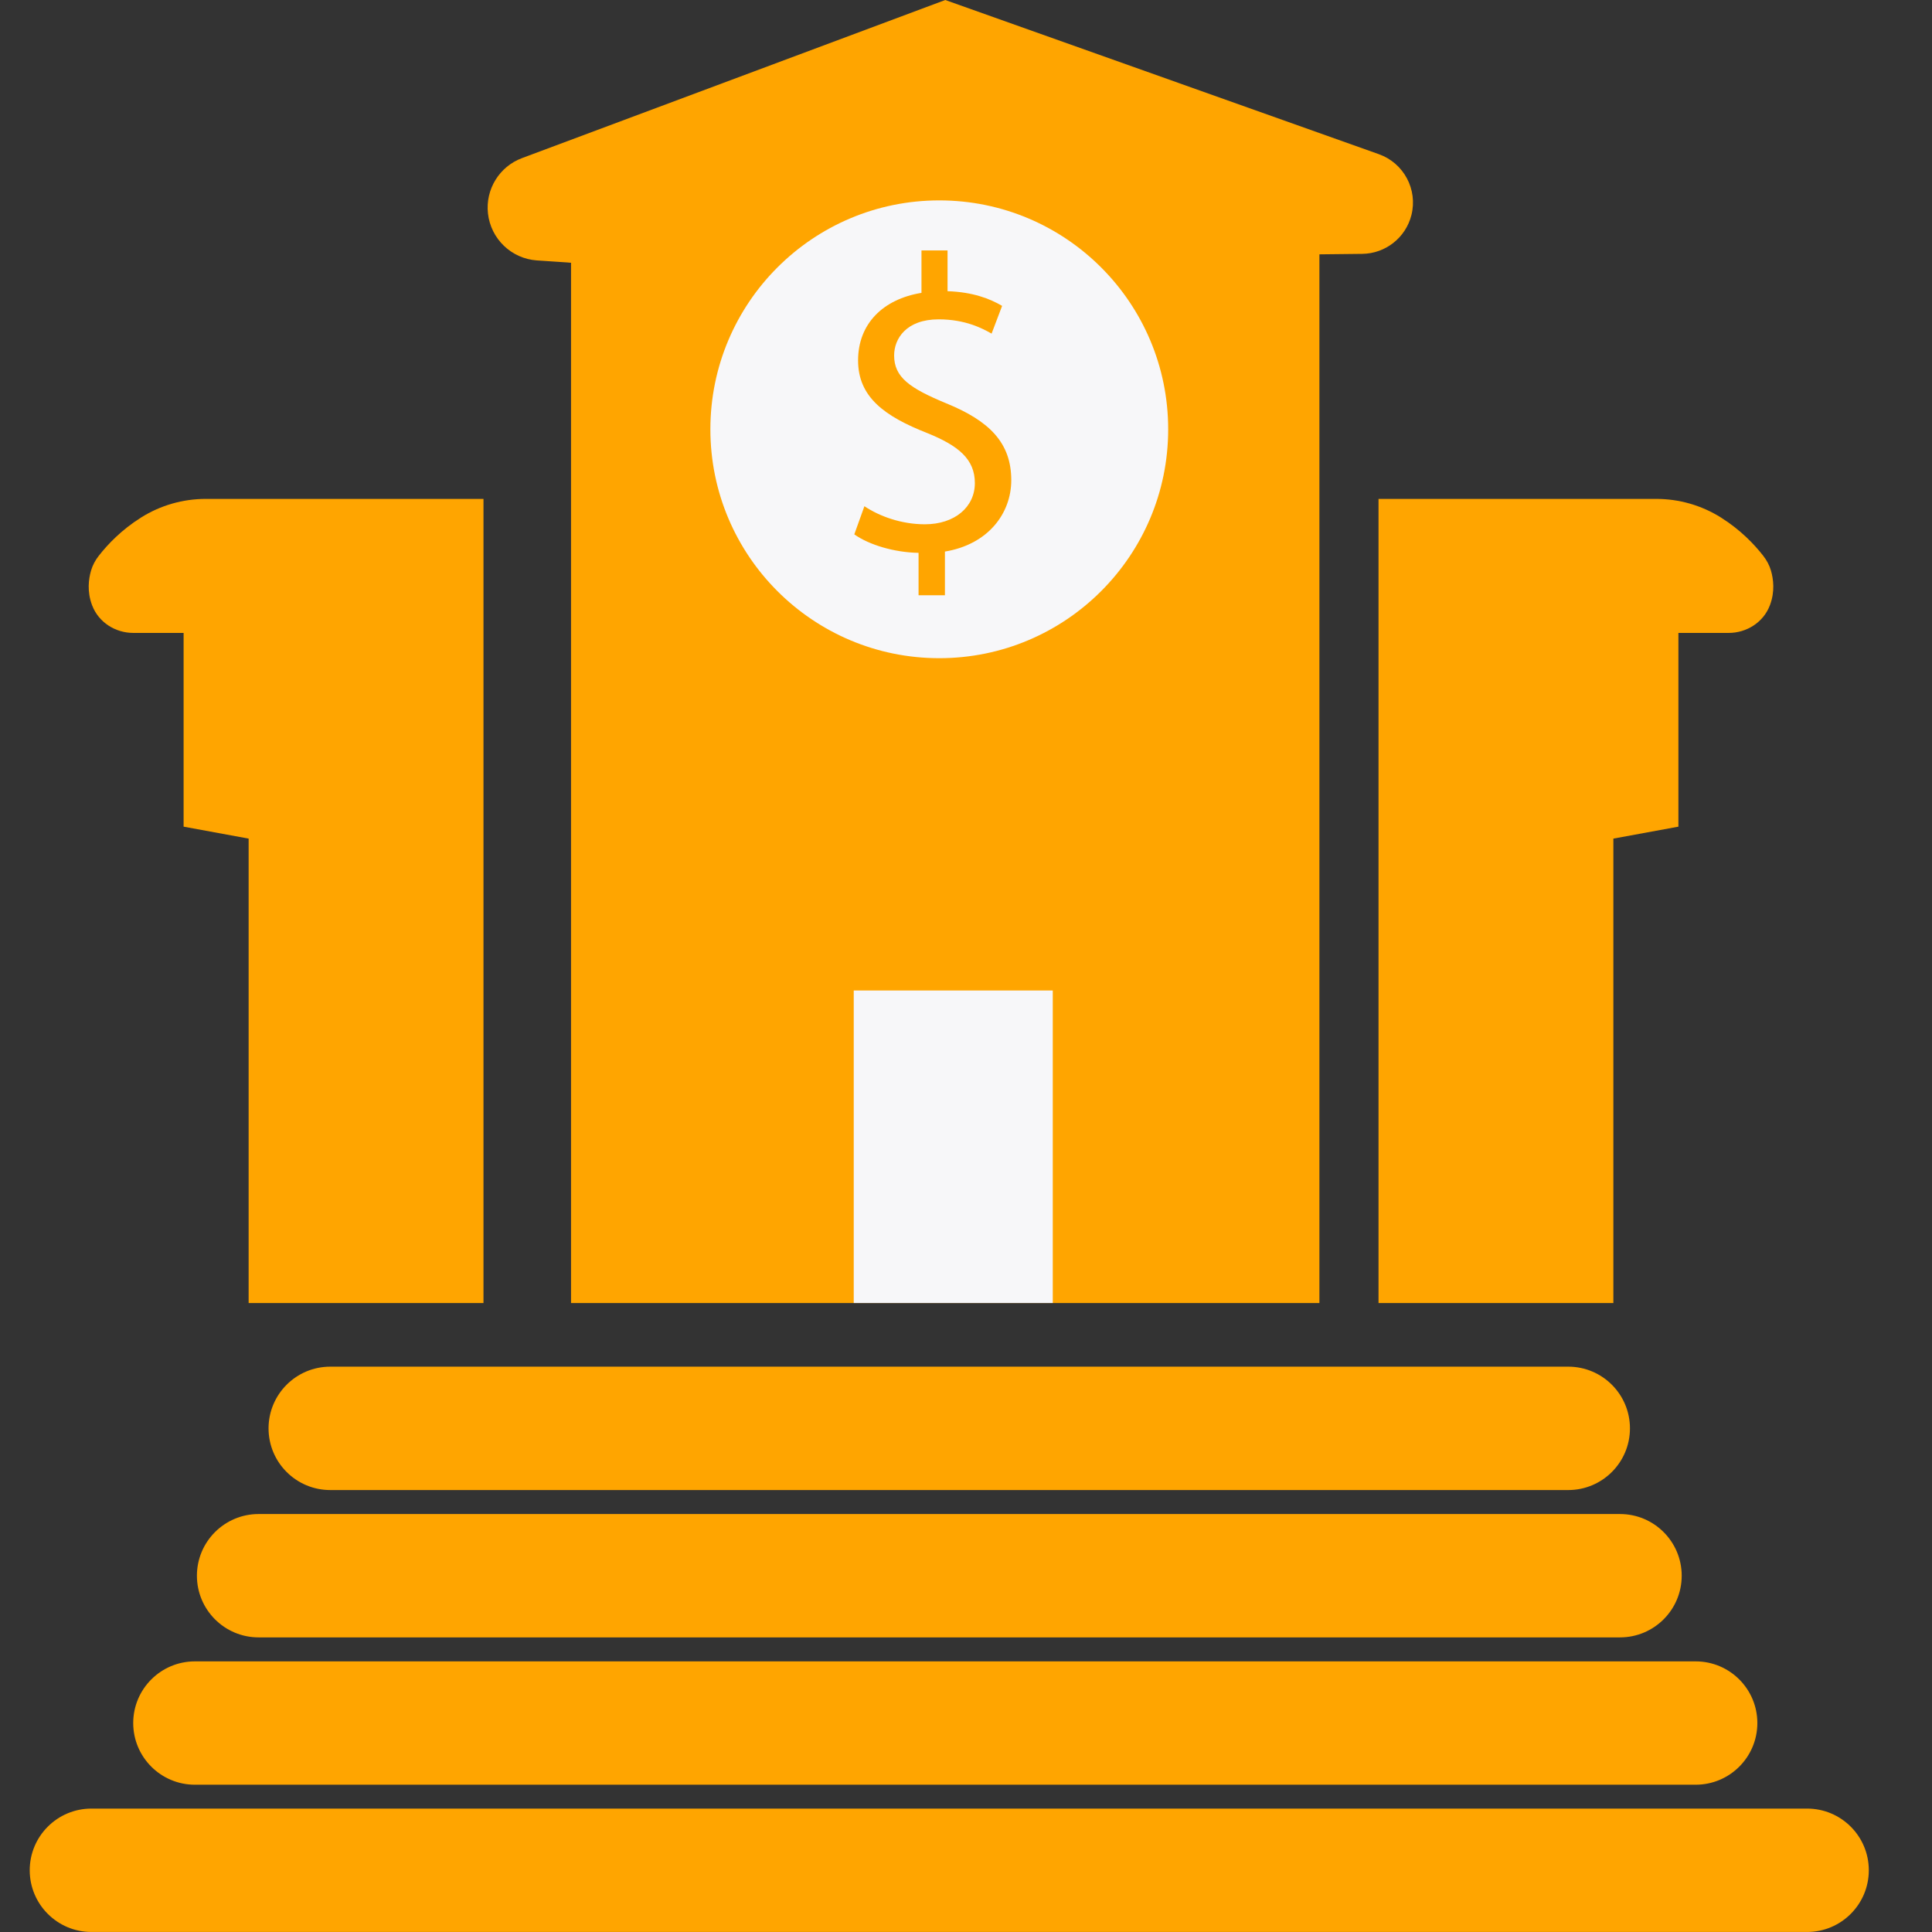 <svg width="65" height="65" viewBox="0 0 65 65" fill="none" xmlns="http://www.w3.org/2000/svg">
<rect x="0" y="0" width="65" height="65" fill="#333333" stroke="none"/>
<g clip-path="url(#clip0_710_242)">
<path d="M60.799 64.999H3.075C1.93 64.999 1 64.069 1 62.923C1 61.777 1.93 60.848 3.075 60.848H60.799C61.944 60.848 62.874 61.777 62.874 62.923C62.874 64.069 61.944 64.999 60.799 64.999Z" fill="#FFA500"/>
<path d="M57.048 60.045H6.558C5.412 60.045 4.482 59.116 4.482 57.97C4.482 56.824 5.412 55.895 6.558 55.895H57.048C58.194 55.895 59.124 56.824 59.124 57.97C59.124 59.116 58.194 60.045 57.048 60.045Z" fill="#FFA500"/>
<path d="M54.503 55.088H8.7C7.555 55.088 6.625 54.159 6.625 53.013C6.625 51.867 7.555 50.938 8.7 50.938H54.503C55.649 50.938 56.579 51.867 56.579 53.013C56.579 54.159 55.649 55.088 54.503 55.088Z" fill="#FFA500"/>
<path d="M52.762 50.131H11.111C9.965 50.131 9.035 49.202 9.035 48.056C9.035 46.91 9.965 45.98 11.111 45.98H52.762C53.908 45.98 54.838 46.91 54.838 48.056C54.838 49.202 53.908 50.131 52.762 50.131Z" fill="#FFA500"/>
<path d="M8.365 16.785H6.922C6.153 16.785 5.4 17.001 4.748 17.41C4.084 17.828 3.625 18.313 3.326 18.695C3.207 18.846 3.115 19.016 3.062 19.2C2.982 19.477 2.924 19.898 3.096 20.357C3.098 20.363 3.101 20.368 3.103 20.374C3.32 20.938 3.88 21.294 4.486 21.294H6.177V27.812L8.365 28.214V43.84H16.266V16.785H8.365Z" fill="#FFA500"/>
<path d="M54.28 16.785H55.723C56.492 16.785 57.245 17.001 57.897 17.41C58.561 17.828 59.02 18.313 59.319 18.695C59.437 18.846 59.53 19.016 59.583 19.2C59.663 19.477 59.721 19.898 59.549 20.357C59.547 20.363 59.544 20.368 59.542 20.374C59.325 20.938 58.764 21.294 58.159 21.294H56.468V27.812L54.28 28.214V43.84H46.379V16.785H54.28Z" fill="#FFA500"/>
<path d="M46.389 5.187L31.802 0L17.563 5.319C16.8 5.603 16.328 6.37 16.417 7.18C16.511 8.037 17.206 8.703 18.065 8.762L19.212 8.84V43.84H44.39V8.557L45.83 8.541C46.613 8.532 47.292 7.998 47.485 7.239C47.704 6.375 47.23 5.486 46.389 5.187Z" fill="#FFA500"/>
<path d="M35.419 33.324H28.723V43.838H35.419V33.324Z" fill="#F7F7F9"/>
<path d="M31.601 22.144C35.854 22.144 39.302 18.696 39.302 14.443C39.302 10.19 35.854 6.742 31.601 6.742C27.348 6.742 23.9 10.19 23.9 14.443C23.9 18.696 27.348 22.144 31.601 22.144Z" fill="#F7F7F9"/>
<path d="M30.904 20.027V18.6C30.084 18.586 29.237 18.33 28.742 17.978L29.082 17.031C29.59 17.371 30.325 17.639 31.117 17.639C32.12 17.639 32.798 17.059 32.798 16.253C32.798 15.447 32.247 14.996 31.201 14.572C29.76 14.007 28.869 13.358 28.869 12.127C28.869 10.897 29.703 10.065 31.002 9.853V8.426H31.879V9.797C32.727 9.825 33.306 10.05 33.715 10.291L33.361 11.224C33.064 11.055 32.485 10.744 31.58 10.744C30.492 10.744 30.082 11.393 30.082 11.959C30.082 12.693 30.605 13.06 31.834 13.569C33.289 14.162 34.023 14.898 34.023 16.155C34.023 17.271 33.247 18.316 31.791 18.557V20.027H30.901H30.904Z" fill="#FFA500"/>
</g>
<defs>
<clipPath id="clip0_710_242">
<rect width="61.874" height="65" fill="white" transform="translate(1)"/>
</clipPath>
</defs>
</svg>
